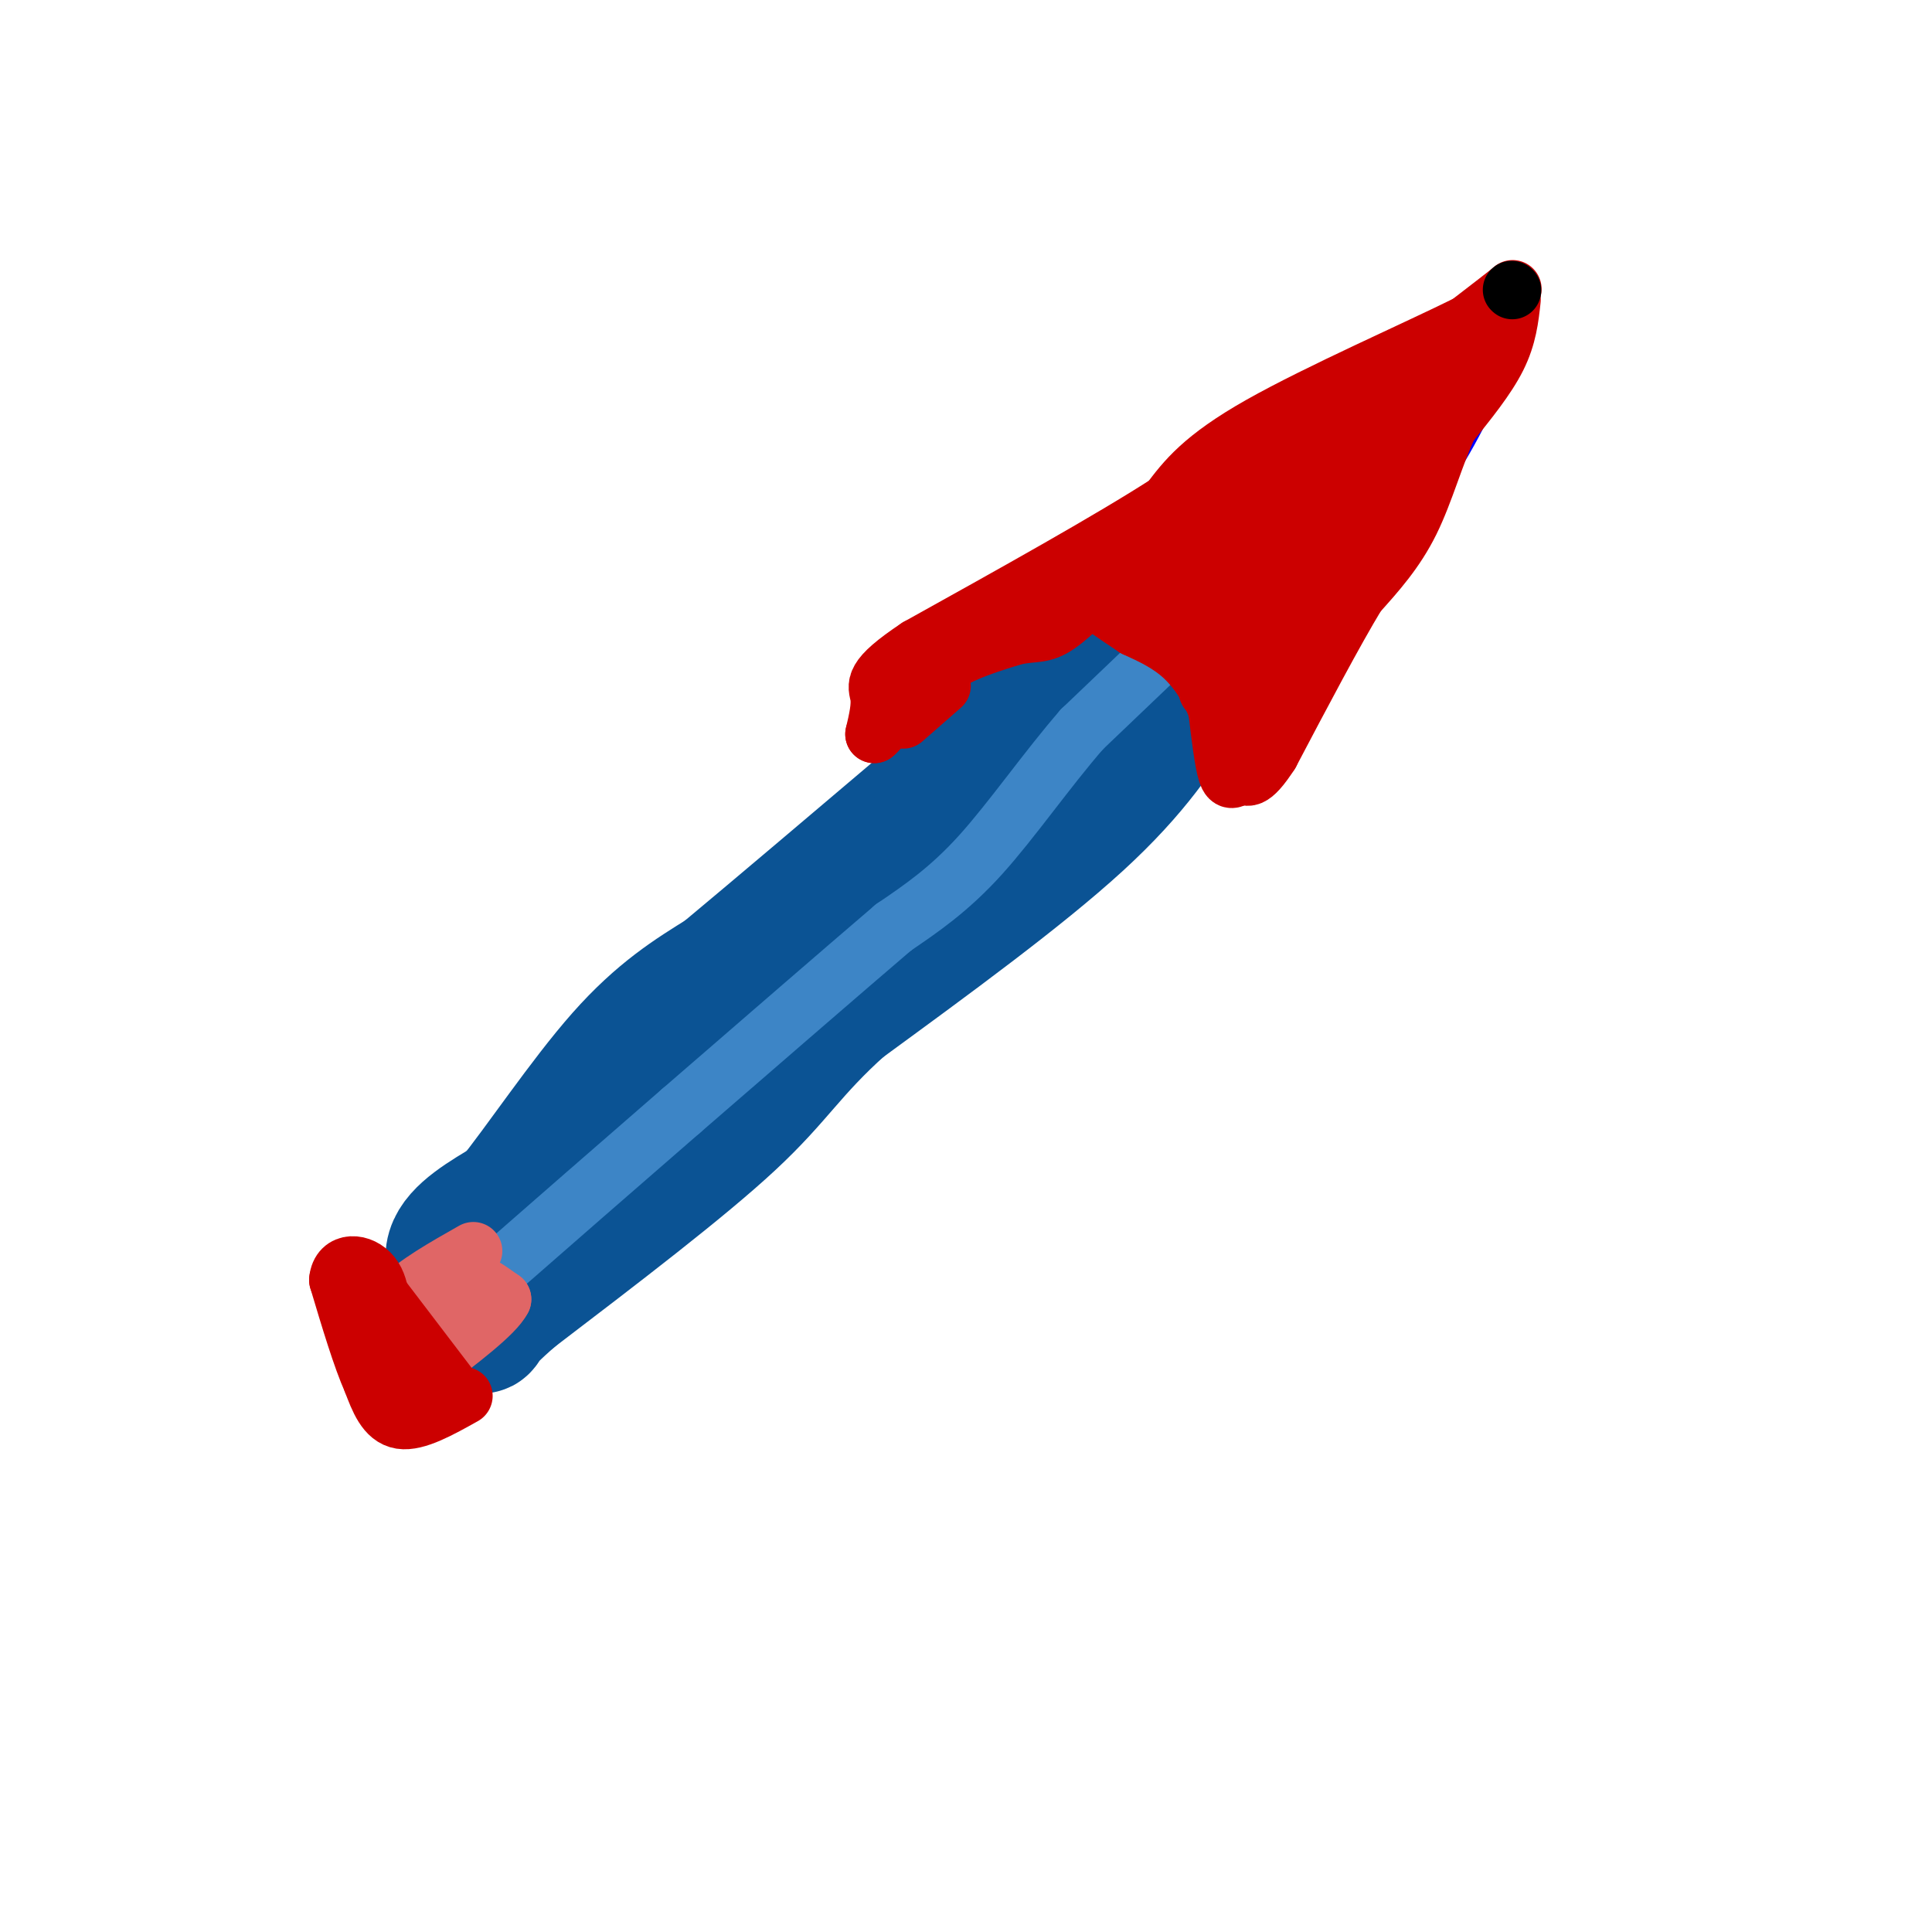 <svg viewBox='0 0 400 400' version='1.1' xmlns='http://www.w3.org/2000/svg' xmlns:xlink='http://www.w3.org/1999/xlink'><g fill='none' stroke='#0000ff' stroke-width='12' stroke-linecap='round' stroke-linejoin='round'><path d='M311,65c-3.500,8.667 -7.000,17.333 -12,26c-5.000,8.667 -11.500,17.333 -18,26'/><path d='M281,117c-6.167,9.333 -12.583,19.667 -19,30'/><path d='M262,147c-3.167,5.167 -1.583,3.083 0,1'/></g>
<g fill='none' stroke='#0b5394' stroke-width='28' stroke-linecap='round' stroke-linejoin='round'><path d='M245,143c-5.083,8.083 -10.167,16.167 -22,27c-11.833,10.833 -30.417,24.417 -49,38'/><path d='M174,208c-10.733,9.644 -13.067,14.756 -23,24c-9.933,9.244 -27.467,22.622 -45,36'/><path d='M106,268c-8.244,7.156 -6.356,7.044 -6,6c0.356,-1.044 -0.822,-3.022 -2,-5'/><path d='M98,269c-1.733,-2.556 -5.067,-6.444 -4,-10c1.067,-3.556 6.533,-6.778 12,-10'/><path d='M106,249c6.044,-7.467 15.156,-21.133 23,-30c7.844,-8.867 14.422,-12.933 21,-17'/><path d='M150,202c11.000,-9.167 28.000,-23.583 45,-38'/><path d='M195,164c13.167,-11.000 23.583,-19.500 34,-28'/><path d='M229,136c7.333,-4.667 8.667,-2.333 10,0'/></g>
<g fill='none' stroke='#3d85c6' stroke-width='12' stroke-linecap='round' stroke-linejoin='round'><path d='M246,130c0.000,0.000 -22.000,21.000 -22,21'/><path d='M224,151c-7.289,8.378 -14.511,18.822 -21,26c-6.489,7.178 -12.244,11.089 -18,15'/><path d='M185,192c-10.333,8.833 -27.167,23.417 -44,38'/><path d='M141,230c-13.833,12.000 -26.417,23.000 -39,34'/><path d='M102,264c-7.833,7.000 -7.917,7.500 -8,8'/></g>
<g fill='none' stroke='#e06666' stroke-width='12' stroke-linecap='round' stroke-linejoin='round'><path d='M98,259c-6.000,3.400 -12.000,6.800 -15,10c-3.000,3.200 -3.000,6.200 -1,6c2.000,-0.200 6.000,-3.600 10,-7'/><path d='M92,268c2.356,-1.933 3.244,-3.267 5,-3c1.756,0.267 4.378,2.133 7,4'/><path d='M104,269c-1.500,3.000 -8.750,8.500 -16,14'/></g>
<g fill='none' stroke='#cc0000' stroke-width='12' stroke-linecap='round' stroke-linejoin='round'><path d='M77,266c0.000,0.000 16.000,21.000 16,21'/><path d='M96,289c-4.917,2.750 -9.833,5.500 -13,5c-3.167,-0.500 -4.583,-4.250 -6,-8'/><path d='M77,286c-2.167,-4.833 -4.583,-12.917 -7,-21'/><path d='M70,265c0.378,-4.067 4.822,-3.733 7,-1c2.178,2.733 2.089,7.867 2,13'/><path d='M79,277c1.000,3.167 2.500,4.583 4,6'/><path d='M253,154c0.000,0.000 23.000,-41.000 23,-41'/><path d='M276,113c8.667,-14.000 18.833,-28.500 29,-43'/><path d='M305,70c6.689,-9.222 8.911,-10.778 8,-10c-0.911,0.778 -4.956,3.889 -9,7'/><path d='M304,67c-10.111,5.044 -30.889,14.156 -43,21c-12.111,6.844 -15.556,11.422 -19,16'/><path d='M242,104c-11.833,7.667 -31.917,18.833 -52,30'/><path d='M190,134c-9.822,6.533 -8.378,7.867 -8,10c0.378,2.133 -0.311,5.067 -1,8'/><path d='M181,152c1.533,-1.067 5.867,-7.733 11,-12c5.133,-4.267 11.067,-6.133 17,-8'/><path d='M209,132c4.156,-1.244 6.044,-0.356 9,-2c2.956,-1.644 6.978,-5.822 11,-10'/><path d='M229,120c2.556,-2.178 3.444,-2.622 7,0c3.556,2.622 9.778,8.311 16,14'/><path d='M252,134c4.089,6.356 6.311,15.244 7,13c0.689,-2.244 -0.156,-15.622 -1,-29'/><path d='M258,118c5.089,-13.133 18.311,-31.467 22,-34c3.689,-2.533 -2.156,10.733 -8,24'/><path d='M272,108c-7.422,14.000 -21.978,37.000 -22,35c-0.022,-2.000 14.489,-29.000 29,-56'/><path d='M279,87c5.565,-11.037 4.976,-10.628 7,-8c2.024,2.628 6.660,7.477 2,17c-4.660,9.523 -18.617,23.721 -26,29c-7.383,5.279 -8.191,1.640 -9,-2'/><path d='M253,123c-4.156,-3.333 -10.044,-10.667 -10,-13c0.044,-2.333 6.022,0.333 12,3'/><path d='M255,113c3.619,0.536 6.667,0.375 3,0c-3.667,-0.375 -14.048,-0.964 -16,-3c-1.952,-2.036 4.524,-5.518 11,-9'/><path d='M253,101c4.333,-3.000 9.667,-6.000 15,-9'/><path d='M313,62c-0.417,3.833 -0.833,7.667 -3,12c-2.167,4.333 -6.083,9.167 -10,14'/><path d='M300,88c-2.844,5.956 -4.956,13.844 -8,20c-3.044,6.156 -7.022,10.578 -11,15'/><path d='M281,123c-4.833,8.000 -11.417,20.500 -18,33'/><path d='M263,156c-4.000,6.167 -5.000,5.083 -6,4'/><path d='M257,160c-1.511,1.200 -2.289,2.200 -3,0c-0.711,-2.200 -1.356,-7.600 -2,-13'/><path d='M252,147c-1.422,-4.200 -3.978,-8.200 -7,-11c-3.022,-2.800 -6.511,-4.400 -10,-6'/><path d='M235,130c-3.833,-2.500 -8.417,-5.750 -13,-9'/><path d='M258,104c0.000,0.000 -13.000,5.000 -13,5'/><path d='M195,142c0.000,0.000 -8.000,7.000 -8,7'/></g>
<g fill='none' stroke='#000000' stroke-width='12' stroke-linecap='round' stroke-linejoin='round'><path d='M313,60c0.000,0.000 0.100,0.100 0.1,0.1'/></g>
</svg>
